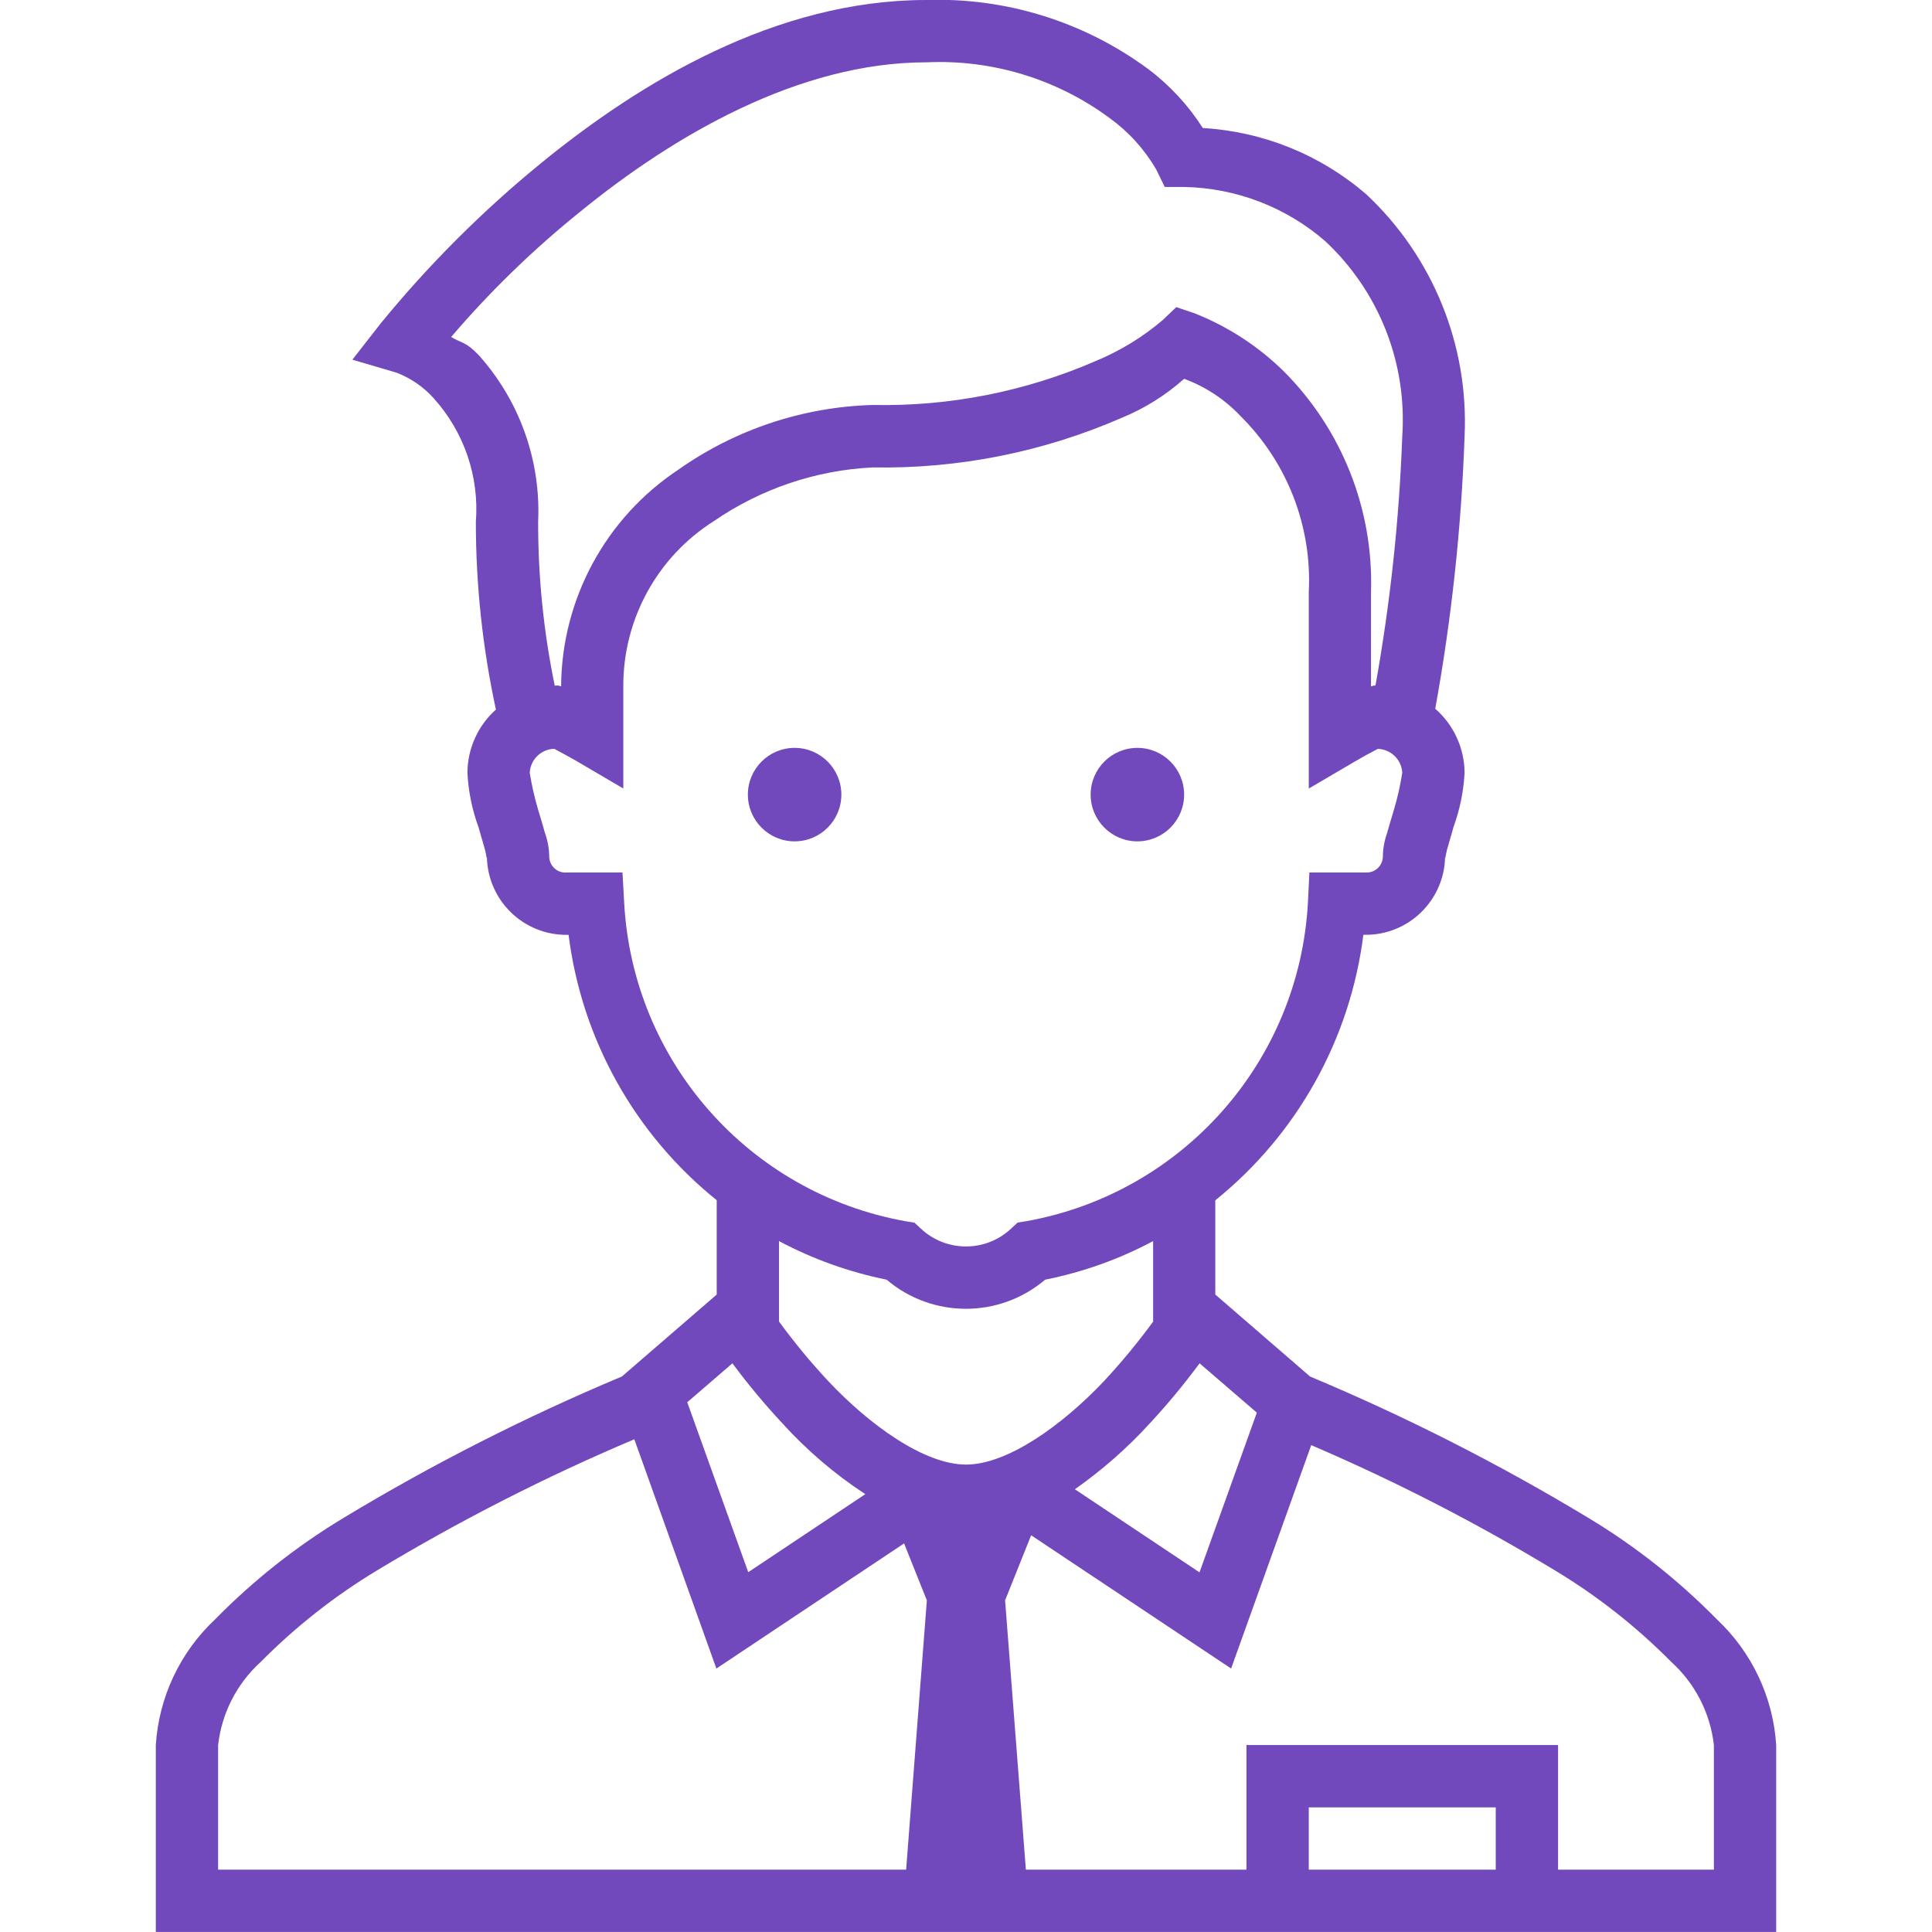 <?xml version="1.0" encoding="utf-8"?>
<!-- Generator: Adobe Illustrator 16.0.0, SVG Export Plug-In . SVG Version: 6.00 Build 0)  -->
<!DOCTYPE svg PUBLIC "-//W3C//DTD SVG 1.1//EN" "http://www.w3.org/Graphics/SVG/1.1/DTD/svg11.dtd">
<svg version="1.1" id="Layer_1" xmlns="http://www.w3.org/2000/svg" xmlns:xlink="http://www.w3.org/1999/xlink" x="0px" y="0px"
	 width="46.5px" height="46.5px" viewBox="-3.75 0 46.5 46.5" enable-background="new -3.75 0 46.5 46.5" xml:space="preserve">
<g transform="translate(-14 -9)">
	<path fill="#7248BD" d="M32.545,9c-3.63,0-6.894,1.986-9.261,3.917c-1.419,1.157-2.718,2.455-3.876,3.873l-0.677,0.867l1.058,0.311
		c0.345,0.131,0.654,0.343,0.9,0.618c0.732,0.812,1.099,1.888,1.014,2.977c0,1.518,0.162,3.032,0.483,4.515
		c-0.434,0.387-0.683,0.94-0.686,1.522c0.023,0.448,0.113,0.889,0.267,1.31c0.059,0.205,0.117,0.4,0.155,0.539
		c0.038,0.139,0.047,0.284,0.047,0.176c0.02,1.046,0.876,1.882,1.922,1.875h0.044c0.315,2.511,1.593,4.801,3.565,6.387v2.271
		l-2.282,1.972c-2.311,0.969-4.548,2.104-6.694,3.4c-1.133,0.682-2.174,1.505-3.1,2.448c-0.841,0.79-1.35,1.87-1.424,3.021v4.5h39
		V51c-0.074-1.151-0.583-2.231-1.424-3.021c-0.926-0.943-1.967-1.767-3.1-2.448c-2.146-1.296-4.383-2.432-6.694-3.4L39.5,40.157
		v-2.267c1.971-1.589,3.248-3.879,3.564-6.391h0.045c1.046,0.007,1.902-0.829,1.922-1.875c0,0.108,0.009-0.032,0.047-0.176
		c0.038-0.144,0.1-0.334,0.154-0.539c0.154-0.421,0.244-0.862,0.268-1.31c-0.004-0.591-0.261-1.152-0.706-1.541
		c0.393-2.167,0.629-4.359,0.706-6.559c0.102-2.194-0.764-4.323-2.367-5.824c-1.1-0.949-2.482-1.509-3.933-1.594
		c-0.352-0.55-0.799-1.033-1.321-1.424C36.338,9.521,34.459,8.937,32.545,9z M32.545,10.5c1.581-0.073,3.14,0.4,4.412,1.342
		c0.457,0.33,0.84,0.752,1.122,1.239l0.205,0.419h0.466c1.247,0.023,2.447,0.483,3.391,1.3c1.296,1.207,1.979,2.933,1.859,4.7
		c-0.073,2.013-0.289,4.018-0.645,6h-0.013c-0.063,0-0.053,0.015-0.094,0.021V23.25c0.063-1.985-0.697-3.908-2.101-5.314
		c-0.617-0.607-1.352-1.083-2.158-1.4l-0.428-0.144l-0.328,0.313c-0.482,0.41-1.026,0.742-1.611,0.984
		c-1.693,0.736-3.525,1.097-5.37,1.058c-1.677,0.048-3.302,0.589-4.673,1.556c-1.752,1.161-2.811,3.117-2.824,5.218
		c-0.041-0.006-0.032-0.023-0.1-0.023c-0.018,0-0.035,0.006-0.053,0.006c-0.268-1.297-0.402-2.618-0.4-3.943
		c0.069-1.478-0.448-2.923-1.438-4.022c-0.313-0.322-0.384-0.267-0.656-0.428c0.944-1.105,1.99-2.119,3.123-3.029
		C26.463,12.264,29.475,10.5,32.545,10.5z M38.75,18.117c0.514,0.189,0.978,0.495,1.354,0.894c1.127,1.114,1.727,2.656,1.646,4.239
		v4.729l1.128-0.662c0.192-0.111,0.372-0.211,0.5-0.275c0.015-0.009,0.021-0.009,0.035-0.018c0.315,0.01,0.571,0.26,0.587,0.576
		c-0.047,0.3-0.113,0.597-0.2,0.888c-0.059,0.193-0.116,0.39-0.167,0.568c-0.064,0.182-0.099,0.375-0.1,0.568
		c-0.008,0.215-0.188,0.384-0.404,0.376c-0.006,0-0.012,0-0.018-0.001h-1.346l-0.035,0.712c-0.201,3.822-3.007,7.002-6.773,7.68
		l-0.214,0.034l-0.161,0.149c-0.61,0.568-1.555,0.568-2.165,0l-0.158-0.146l-0.214-0.035c-3.767-0.676-6.572-3.856-6.773-7.679
		L25.232,30h-1.341c-0.215,0.018-0.403-0.142-0.421-0.356c0-0.006-0.001-0.012-0.001-0.019c-0.001-0.193-0.035-0.386-0.1-0.568
		c-0.05-0.179-0.108-0.375-0.167-0.568C23.115,28.197,23.048,27.9,23,27.6c0.015-0.317,0.272-0.569,0.589-0.577
		c0.015,0.009,0.021,0.009,0.035,0.018c0.126,0.064,0.3,0.164,0.5,0.275l1.128,0.662v-2.44c-0.013-1.622,0.814-3.135,2.186-4
		c1.127-0.774,2.447-1.22,3.812-1.288c2.061,0.038,4.105-0.369,5.994-1.192C37.796,18.832,38.305,18.514,38.75,18.117z M29.375,27
		c-0.621,0-1.125,0.504-1.125,1.125s0.504,1.125,1.125,1.125s1.125-0.504,1.125-1.125S29.996,27,29.375,27z M37.625,27
		c-0.621,0-1.125,0.504-1.125,1.125s0.504,1.125,1.125,1.125s1.125-0.504,1.125-1.125S38.246,27,37.625,27z M29,38.871
		c0.814,0.434,1.687,0.746,2.59,0.929c1.1,0.934,2.714,0.934,3.814,0c0.907-0.181,1.783-0.493,2.6-0.929v1.938
		c-0.365,0.499-0.76,0.977-1.181,1.43C35.82,43.3,34.5,44.25,33.5,44.25s-2.32-0.949-3.319-2.013
		c-0.422-0.452-0.816-0.93-1.181-1.429V38.871z M27.878,41.813c0.375,0.505,0.778,0.989,1.207,1.449
		c0.589,0.648,1.259,1.221,1.992,1.7l-2.818,1.878l-1.468-4.09L27.878,41.813z M39.122,41.813L40.5,43l-1.38,3.844l-3-2
		c0.655-0.46,1.26-0.99,1.8-1.582C38.348,42.802,38.748,42.318,39.122,41.813L39.122,41.813z M25.517,43.641l1.975,5.518
		l4.518-3.012l0.548,1.371L32.059,54H15.5v-3c0.087-0.77,0.452-1.48,1.025-2c0.837-0.846,1.776-1.585,2.795-2.2
		C21.308,45.601,23.378,44.545,25.517,43.641z M41.809,43.782c2.025,0.868,3.987,1.876,5.871,3.018
		c1.02,0.615,1.958,1.354,2.795,2.2c0.574,0.52,0.938,1.23,1.025,2v3h-3.75v-3h-7.5v3h-5.309l-0.5-6.482l0.627-1.567l4.813,3.208
		L41.809,43.782z M41.75,52.5h4.5V54h-4.5V52.5z"/>
</g>
</svg>
